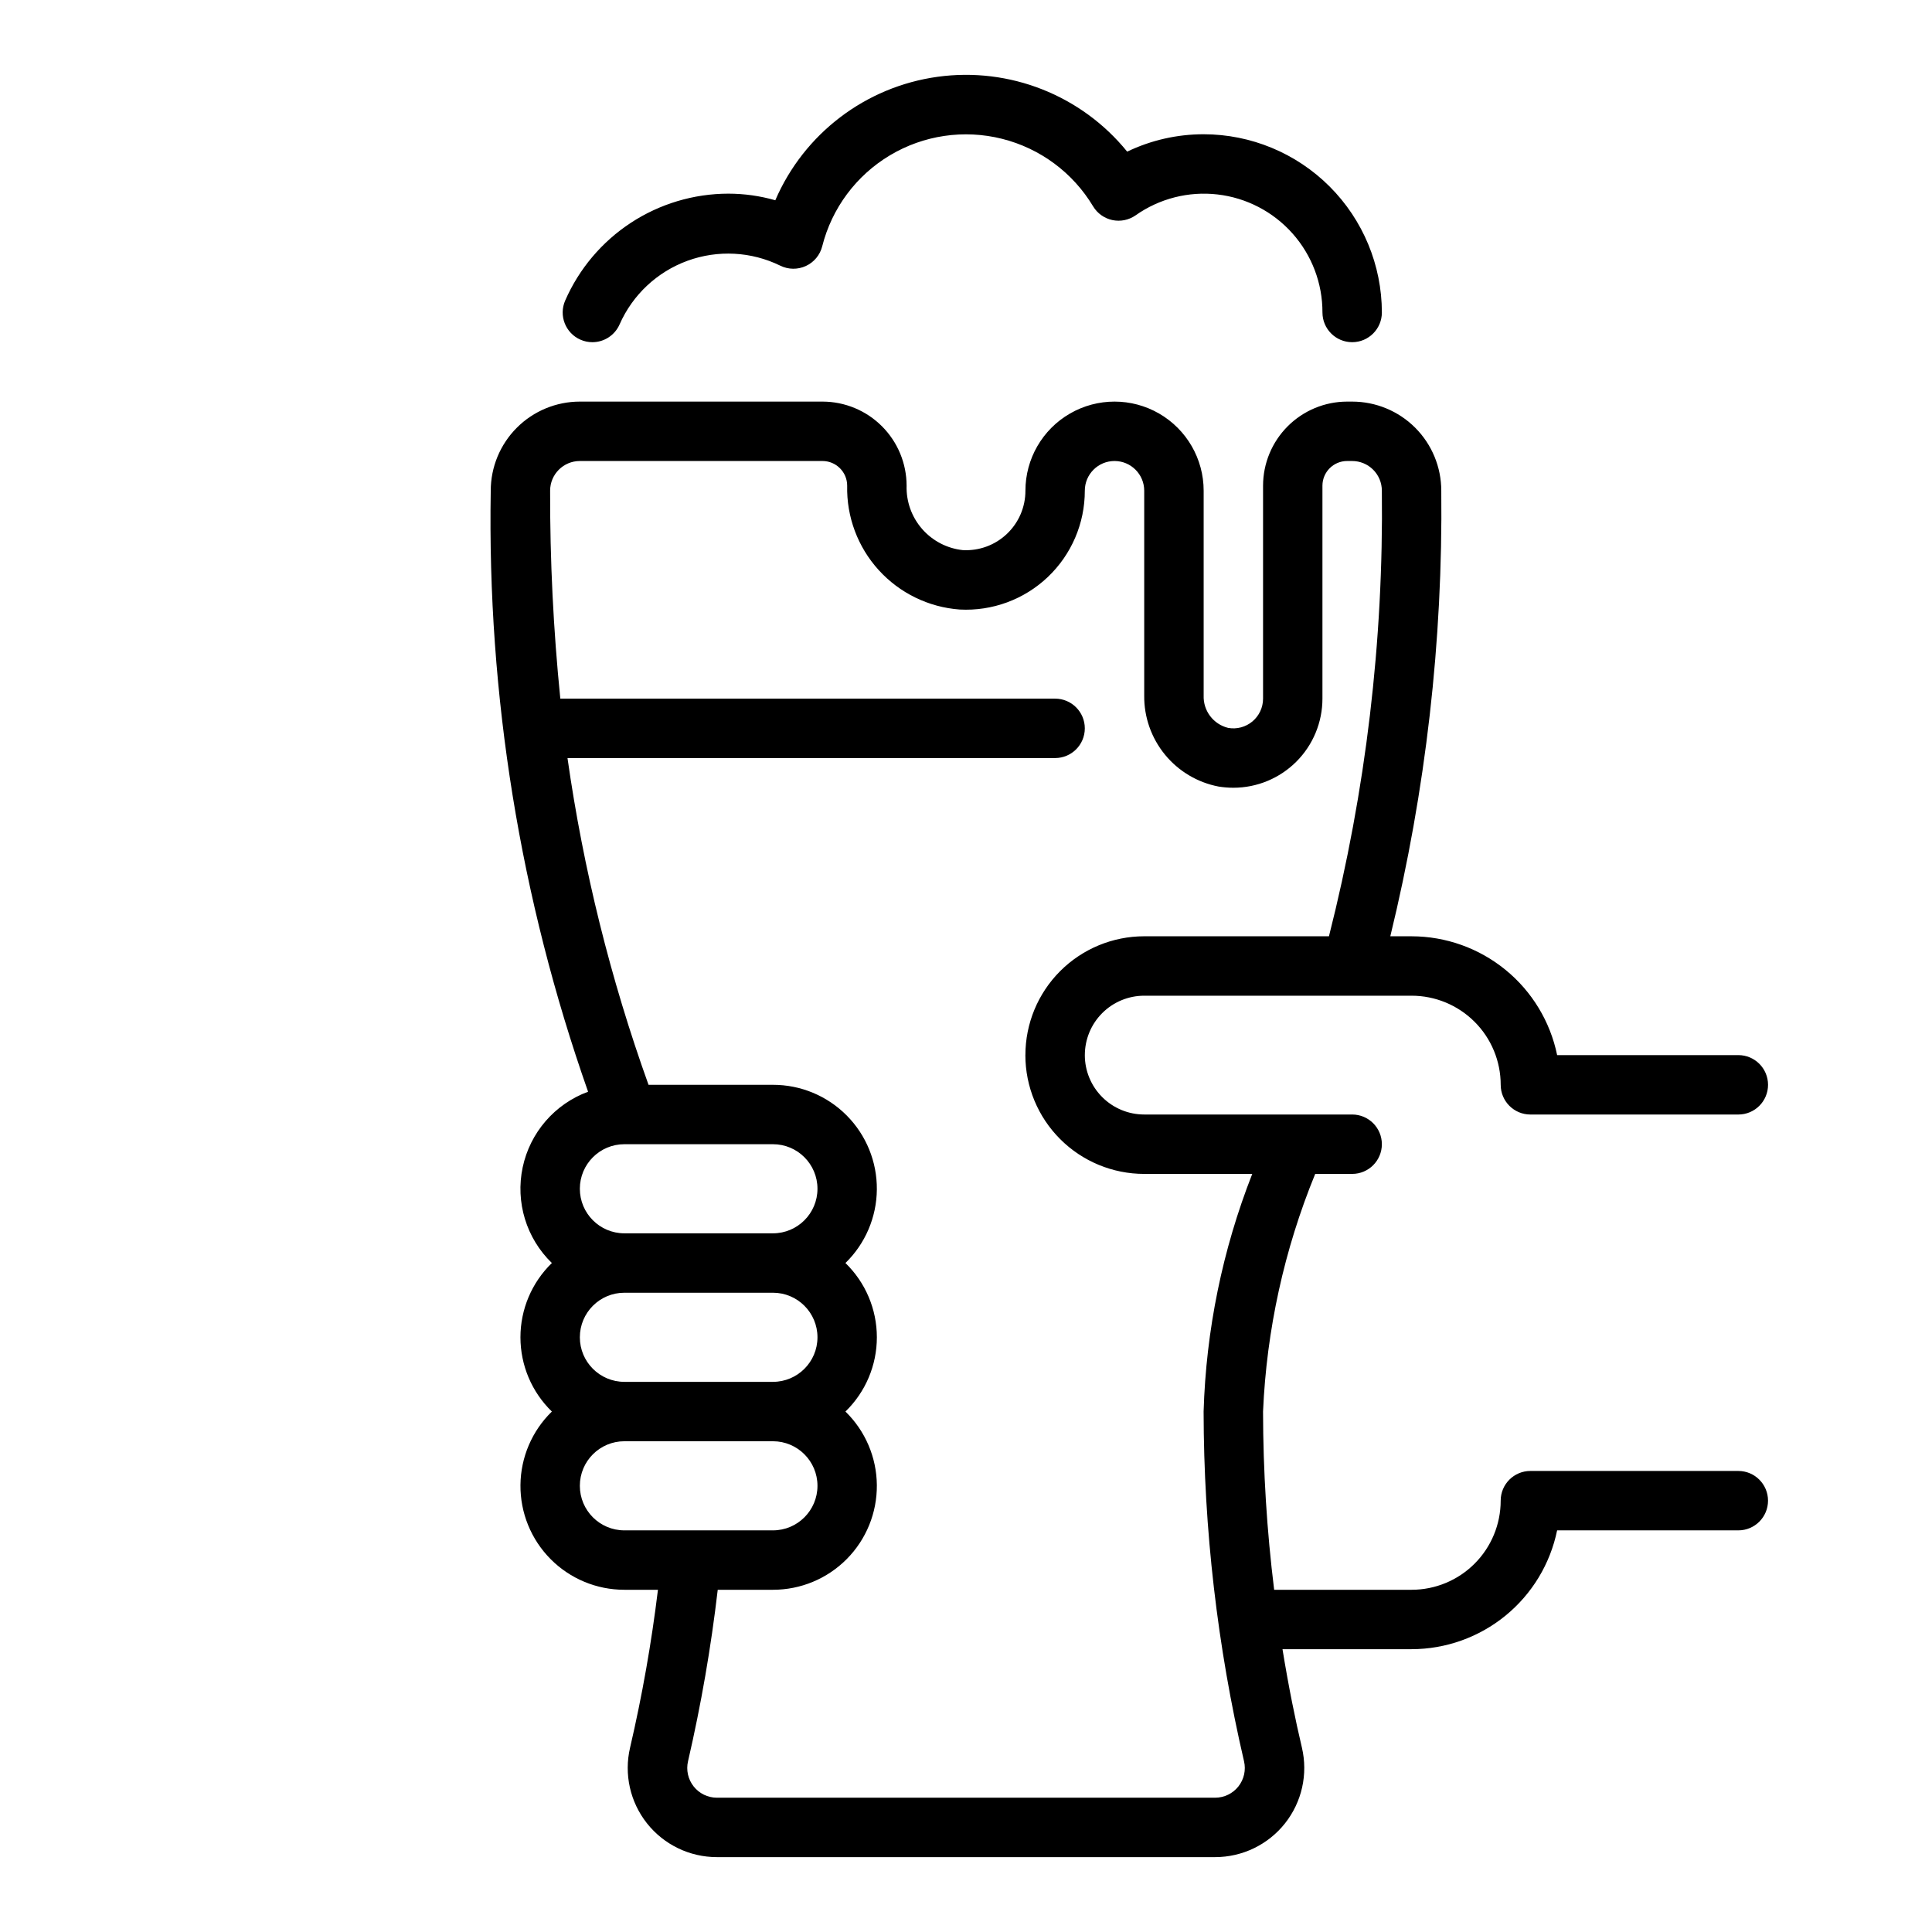 <?xml version="1.0" encoding="UTF-8"?>
<!-- Uploaded to: ICON Repo, www.iconrepo.com, Generator: ICON Repo Mixer Tools -->
<svg fill="#000000" width="800px" height="800px" version="1.1" viewBox="144 144 512 512" xmlns="http://www.w3.org/2000/svg">
 <path d="m297.83 234.02c-3.977-1.742-5.793-6.379-4.055-10.359 3.672-8.414 9.723-15.578 17.402-20.613 7.68-5.031 16.664-7.719 25.848-7.727 4.207 0.004 8.391 0.59 12.438 1.75 7.621-17.676 23.926-30.082 42.996-32.719 19.066-2.637 38.125 4.887 50.254 19.832 6.324-3.035 13.25-4.609 20.266-4.606 12.52 0.012 24.527 4.992 33.383 13.848 8.855 8.855 13.836 20.863 13.848 33.383 0 4.348-3.523 7.875-7.871 7.875-4.348 0-7.875-3.527-7.875-7.875 0.02-7.719-2.809-15.172-7.938-20.941-5.129-5.769-12.203-9.449-19.871-10.336-7.668-0.887-15.395 1.082-21.703 5.531-1.785 1.25-4.008 1.707-6.141 1.262-2.137-0.449-3.988-1.762-5.117-3.625-5.352-8.934-14.031-15.379-24.133-17.914-10.098-2.539-20.793-0.965-29.73 4.379s-15.391 14.016-17.938 24.113c-0.582 2.301-2.172 4.219-4.328 5.211-2.152 0.996-4.641 0.969-6.773-0.078-7.684-3.766-16.57-4.234-24.609-1.301-8.039 2.934-14.531 9.02-17.984 16.848-1.254 2.871-4.086 4.727-7.219 4.727-1.086 0-2.156-0.223-3.148-0.664zm133.66 189.59c0 4.176 1.656 8.18 4.609 11.133s6.957 4.613 11.133 4.613h55.105c4.348 0 7.871 3.523 7.871 7.871 0 4.348-3.523 7.871-7.871 7.871h-9.793c-8.211 20.035-12.891 41.344-13.824 62.977 0.023 15.789 1.008 31.562 2.945 47.234h36.414c6.266 0 12.27-2.488 16.699-6.918 4.43-4.43 6.918-10.438 6.918-16.699 0-4.348 3.523-7.871 7.871-7.871h55.105c4.348 0 7.871 3.523 7.871 7.871 0 4.348-3.523 7.871-7.871 7.871h-48.02c-1.828 8.887-6.66 16.867-13.688 22.605-7.027 5.734-15.816 8.875-24.887 8.883h-34.203c1.629 10.027 3.441 18.895 5.148 26.098 1.645 7.019-0.004 14.406-4.484 20.059-4.477 5.652-11.293 8.945-18.504 8.949h-132.07c-7.211-0.004-14.027-3.297-18.504-8.949-4.481-5.652-6.129-13.039-4.484-20.059 3.211-13.805 5.676-27.773 7.387-41.84h-8.891c-7.344 0.008-14.387-2.918-19.562-8.133-5.172-5.211-8.051-12.277-7.984-19.621 0.062-7.344 3.062-14.359 8.324-19.48-5.324-5.164-8.328-12.262-8.328-19.68 0-7.414 3.004-14.516 8.328-19.68-6.766-6.559-9.688-16.129-7.738-25.348 1.949-9.219 8.496-16.789 17.336-20.051-17.996-51.137-26.73-105.07-25.797-159.27 0-6.266 2.488-12.27 6.918-16.699 4.426-4.43 10.434-6.918 16.699-6.918h64.312c5.906 0.008 11.566 2.359 15.742 6.535 4.176 4.176 6.527 9.836 6.535 15.742-0.125 4.199 1.336 8.293 4.098 11.461 2.758 3.164 6.613 5.176 10.789 5.621 4.32 0.238 8.551-1.316 11.691-4.297 3.141-2.977 4.918-7.117 4.91-11.445 0-8.438 4.5-16.234 11.809-20.453 7.309-4.219 16.309-4.219 23.617 0 7.305 4.219 11.809 12.016 11.809 20.453v54.262c-0.152 4.043 2.562 7.633 6.492 8.594 2.293 0.41 4.648-0.219 6.434-1.715s2.816-3.707 2.816-6.039v-56.441c0.008-5.906 2.359-11.566 6.535-15.742 4.176-4.176 9.836-6.527 15.742-6.535h1.34c6.262 0 12.27 2.488 16.699 6.918 4.426 4.43 6.914 10.434 6.914 16.699 0.438 39.77-4.098 79.438-13.508 118.08h5.637c9.07 0.012 17.859 3.148 24.887 8.887 7.027 5.734 11.859 13.719 13.688 22.602h48.02c4.348 0 7.871 3.527 7.871 7.875 0 4.348-3.523 7.871-7.871 7.871h-55.105c-4.348 0-7.871-3.523-7.871-7.871 0-6.266-2.488-12.273-6.918-16.699-4.43-4.43-10.434-6.918-16.699-6.918h-70.848c-4.176 0-8.18 1.656-11.133 4.609s-4.609 6.957-4.609 11.133zm-122.02 47.234h39.363c6.519 0 11.805-5.289 11.805-11.809 0-6.523-5.285-11.809-11.805-11.809h-39.363c-6.519 0-11.805 5.285-11.805 11.809 0 6.519 5.285 11.809 11.805 11.809zm0 39.359h39.363c6.519 0 11.805-5.285 11.805-11.809 0-6.519-5.285-11.809-11.805-11.809h-39.363c-6.519 0-11.805 5.289-11.805 11.809 0 6.523 5.285 11.809 11.805 11.809zm0 39.359h39.363c6.519 0 11.805-5.285 11.805-11.809 0-6.519-5.285-11.809-11.805-11.809h-39.363c-6.519 0-11.805 5.289-11.805 11.809 0 6.523 5.285 11.809 11.805 11.809zm106.27-125.95c0-8.352 3.316-16.359 9.223-22.266 5.906-5.902 13.914-9.223 22.266-9.223h48.957c9.781-38.582 14.492-78.277 14.02-118.08 0-2.09-0.828-4.09-2.305-5.566-1.477-1.477-3.481-2.305-5.566-2.305h-1.34c-3.606 0.004-6.527 2.926-6.535 6.531v56.441c0 6.266-2.484 12.273-6.914 16.699-4.43 4.43-10.438 6.918-16.699 6.918-1.301-0.004-2.598-0.109-3.883-0.312-5.602-1.066-10.648-4.07-14.254-8.484-3.609-4.418-5.551-9.961-5.481-15.66v-54.262c0-4.348-3.523-7.871-7.871-7.871s-7.871 3.523-7.871 7.871c0.012 8.648-3.535 16.922-9.809 22.879-6.273 5.957-14.719 9.07-23.359 8.609-8.227-0.609-15.91-4.352-21.457-10.461-5.551-6.109-8.539-14.117-8.352-22.367-0.004-3.606-2.93-6.527-6.535-6.531h-64.312c-4.348 0-7.875 3.523-7.875 7.871-0.047 18.402 0.855 36.793 2.703 55.102h131.12c4.348 0 7.875 3.527 7.875 7.875 0 4.348-3.527 7.871-7.875 7.871h-129.22c4.203 29.516 11.398 58.531 21.477 86.594h32.961c7.344-0.012 14.387 2.914 19.562 8.129 5.172 5.211 8.051 12.277 7.984 19.621-0.062 7.344-3.062 14.359-8.324 19.48 5.324 5.164 8.328 12.266 8.328 19.68 0 7.418-3.004 14.516-8.328 19.68 5.262 5.121 8.262 12.137 8.324 19.48 0.066 7.344-2.812 14.41-7.984 19.621-5.176 5.215-12.219 8.141-19.562 8.133h-14.621c-1.781 15.277-4.41 30.449-7.871 45.438-0.547 2.332 0 4.785 1.484 6.668 1.48 1.879 3.742 2.984 6.137 2.996h132.07c2.402-0.004 4.672-1.102 6.16-2.984 1.492-1.883 2.039-4.344 1.492-6.68-7.07-30.387-10.664-61.477-10.711-92.672 0.645-21.578 5.004-42.883 12.891-62.977h-28.637c-8.352 0-16.359-3.316-22.266-9.223-5.906-5.902-9.223-13.914-9.223-22.266z"/>
</svg>